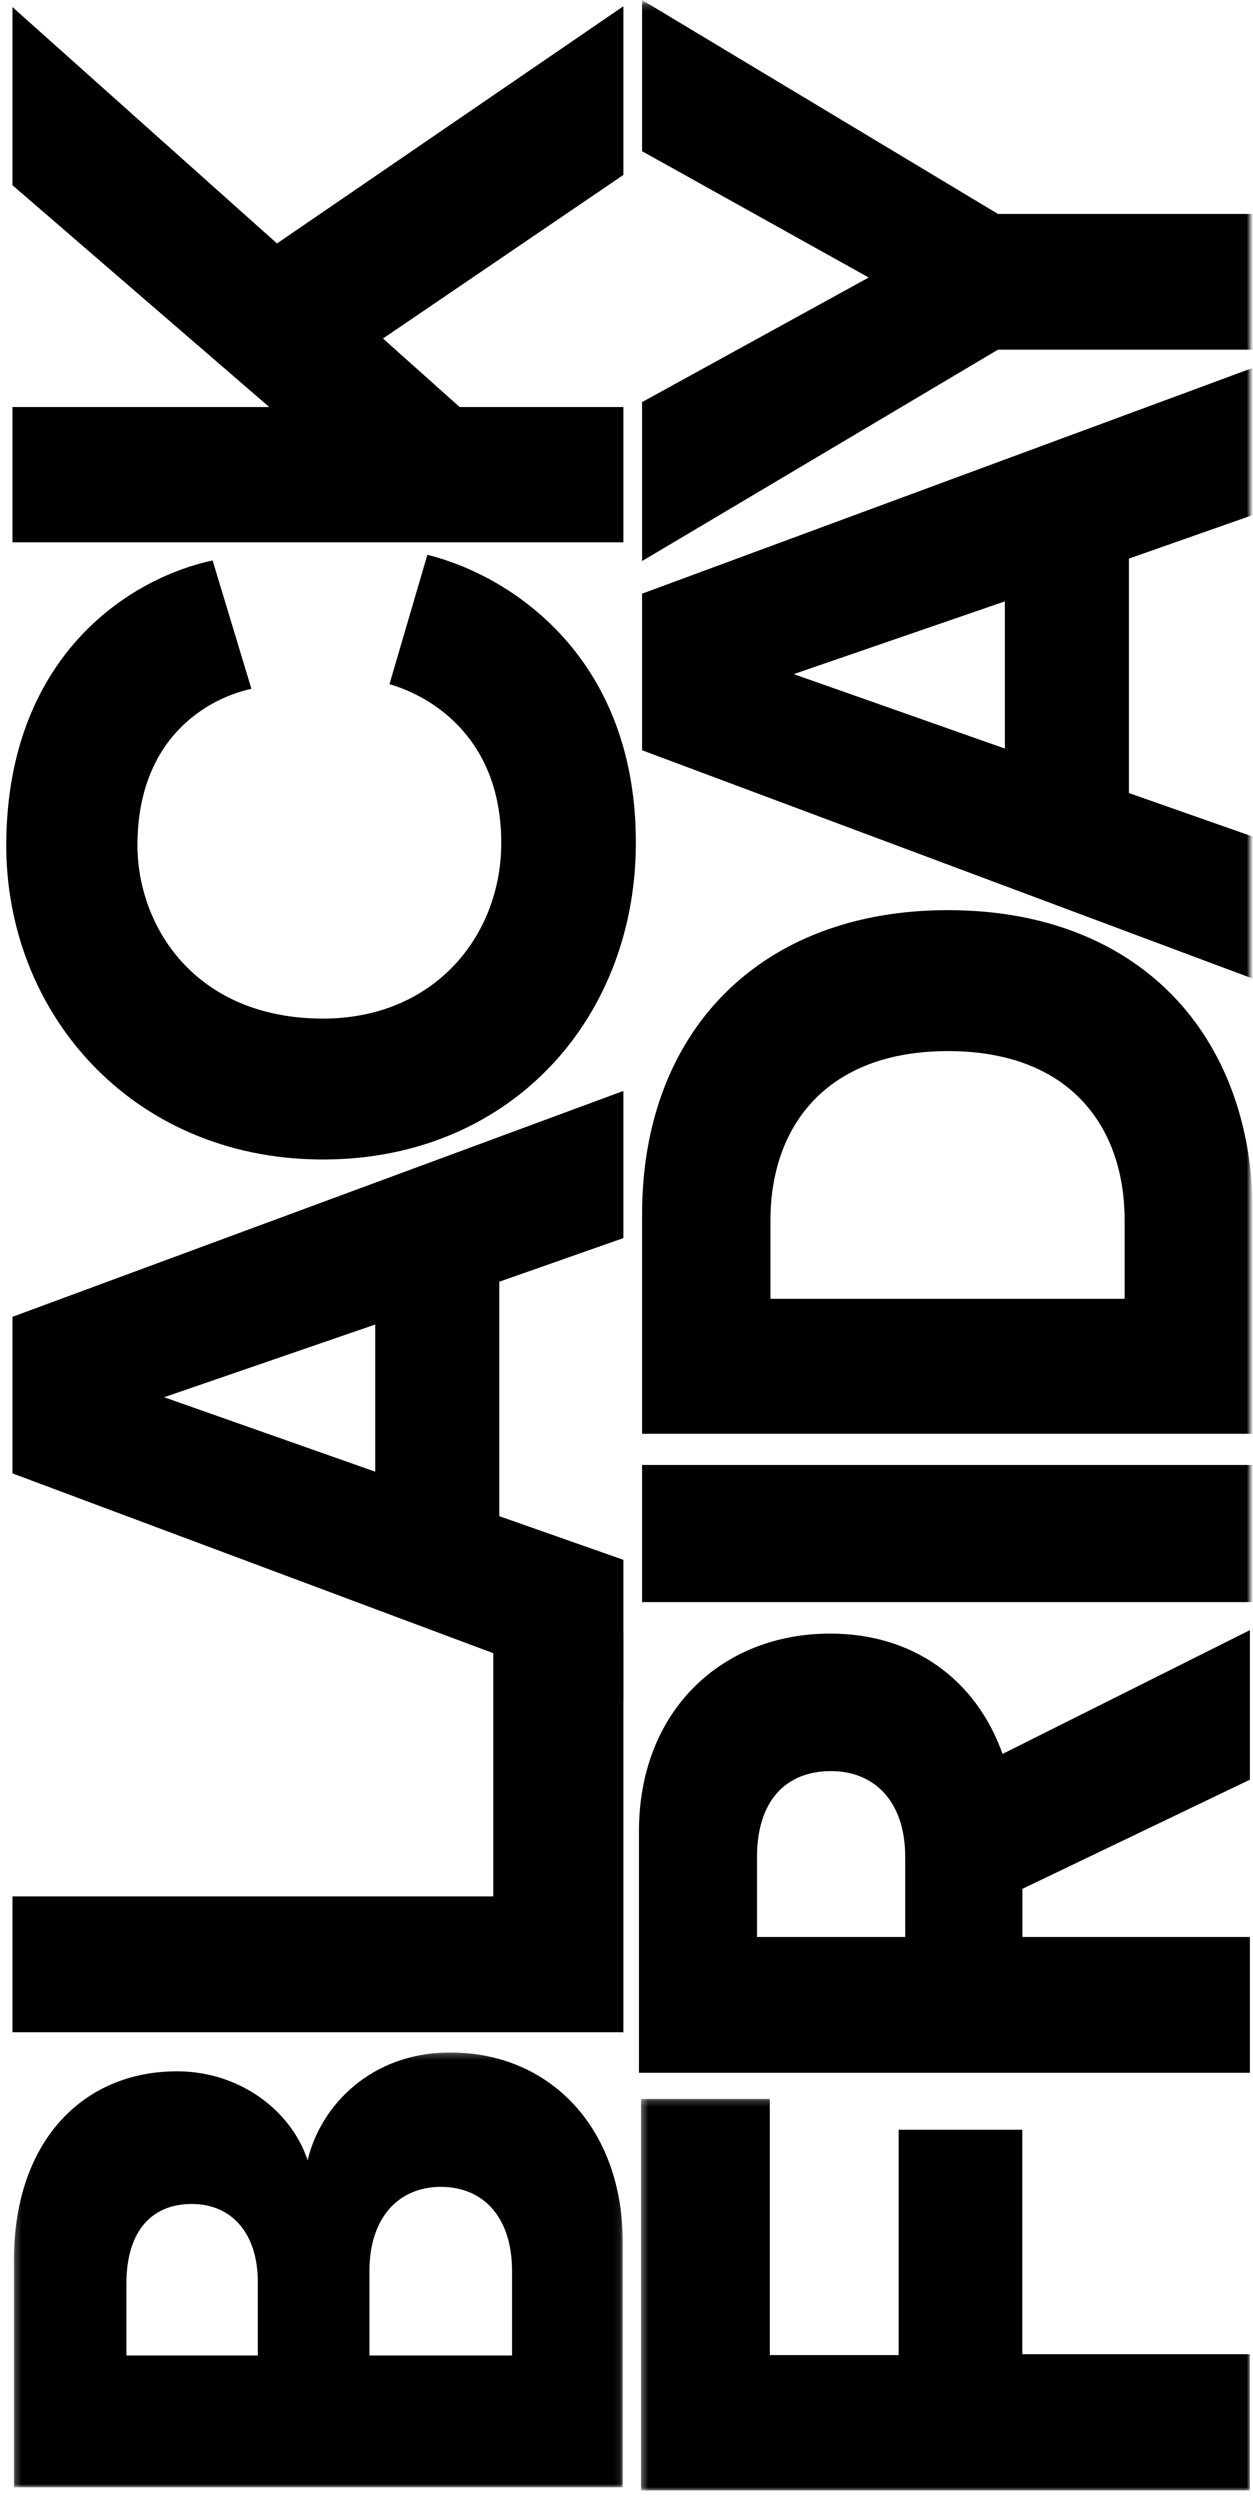 <?xml version="1.0" encoding="UTF-8"?>
<svg width="201px" height="401px" viewBox="0 0 201 401" version="1.1" xmlns="http://www.w3.org/2000/svg" xmlns:xlink="http://www.w3.org/1999/xlink">
    <title>Group 22</title>
    <defs>
        <polygon id="path-1" points="0 0.232 69.754 0.232 69.754 97.909 0 97.909"></polygon>
        <polygon id="path-3" points="0 0.323 62.806 0.323 62.806 98 0 98"></polygon>
        <polygon id="path-5" points="0.786 200 399.786 200 399.786 0 0.786 0"></polygon>
    </defs>
    <g id="LP" stroke="none" stroke-width="1" fill="none" fill-rule="evenodd">
        <g id="Title-placement-Mobile" transform="translate(-59, -150)">
            <g id="Group-22" transform="translate(159.5, 350.286) rotate(-90) translate(-159.5, -350.286) translate(-40.5, 250.286)">
                <g id="Group-3" transform="translate(1.286, 1.5)">
                    <mask id="mask-2" fill="white">
                        <use xlink:href="#path-1"></use>
                    </mask>
                    <g id="Clip-2"></g>
                    <path d="M34.739,80.137 C43.116,80.137 48.196,75.728 48.196,68.702 C48.196,61.952 43.253,57.267 34.739,57.267 L21.146,57.267 L21.146,80.137 L34.739,80.137 Z M32.954,39.358 C40.507,39.358 45.45,35.363 45.45,28.749 C45.45,22.412 41.193,18.279 32.68,18.279 L21.146,18.279 L21.146,39.358 L32.954,39.358 Z M36.387,0.232 C55.61,0.232 66.733,11.39 66.733,26.407 C66.733,36.464 60.417,44.731 52.453,47.348 C61.241,49.415 69.754,57.543 69.754,70.218 C69.754,86.199 57.671,97.909 39.271,97.909 L-5.42635657e-05,97.909 L-5.42635657e-05,0.232 L36.387,0.232 Z" id="Fill-1" fill="#000000" mask="url(#mask-2)"></path>
                </g>
                <polygon id="Fill-4" fill="#000000" points="74.286 99.5 74.286 1.5 96.079 1.5 96.079 78.628 138.286 78.628 138.286 99.5"></polygon>
                <path d="M164.207,59.692 L187.815,59.692 L176.149,25.828 L164.207,59.692 Z M194.678,79.596 L157.07,79.596 L150.07,99.5 L127.286,99.5 L163.932,1.5 L189.05,1.5 L225.286,99.5 L201.678,99.5 L194.678,79.596 Z" id="Fill-6" fill="#000000"></path>
                <path d="M214.289,50.715 C214.586,20.513 237.94,0.238 265.228,0.503 C294.582,0.787 307.352,19.635 310.385,33.605 L289.788,39.829 C288.337,33.118 282.247,21.715 265.021,21.548 C251.928,21.421 237.091,30.572 236.89,50.934 C236.711,69.11 250.113,79.764 264.722,79.905 C281.672,80.069 288.536,68.928 290.534,61.977 L311.286,68.055 C307.985,81.417 294.828,101.791 264.509,101.497 C236.395,101.225 213.991,80.917 214.289,50.715" id="Fill-8" fill="#000000"></path>
                <polygon id="Fill-10" fill="#000000" points="345.983 60.935 334.992 73.237 334.992 99.5 313.286 99.5 313.286 1.5 334.992 1.5 334.992 42.69 370.574 1.5 399.149 1.5 361.231 43.934 399.286 99.5 372.222 99.5"></polygon>
                <g id="Group-14" transform="translate(0.786, 102)">
                    <mask id="mask-4" fill="white">
                        <use xlink:href="#path-3"></use>
                    </mask>
                    <g id="Clip-13"></g>
                    <polygon id="Fill-12" fill="#000000" mask="url(#mask-4)" points="-5.43103448e-05 98 -5.43103448e-05 0.323 62.806 0.323 62.806 20.988 21.713 20.988 21.713 41.653 57.857 41.653 57.857 61.492 21.851 61.492 21.851 98"></polygon>
                </g>
                <path d="M102.389,144.711 C111.35,144.711 116.176,139.735 116.176,132.823 C116.176,125.497 111.35,120.937 102.389,120.937 L89.568,120.937 L89.568,144.711 L102.389,144.711 Z M97.288,163.509 L89.568,163.509 L89.568,200 L67.786,200 L67.786,102 L106.526,102 C125.827,102 138.235,115.27 138.235,132.685 C138.235,145.954 130.928,156.045 118.934,160.33 L138.786,200 L114.797,200 L97.288,163.509 Z" id="Fill-15" fill="#000000"></path>
                <mask id="mask-6" fill="white">
                    <use xlink:href="#path-5"></use>
                </mask>
                <g id="Clip-18"></g>
                <polygon id="Fill-17" fill="#000000" mask="url(#mask-6)" points="143.286 200.5 165.286 200.5 165.286 102.5 143.286 102.5"></polygon>
                <path d="M204.543,179.906 C219.479,179.906 231.675,171.197 231.675,151.57 C231.675,131.941 219.479,123.095 204.543,123.095 L191.937,123.095 L191.937,179.906 L204.543,179.906 Z M170.286,200.5 L170.286,102.5 L205.503,102.5 C234.69,102.5 254.286,121.298 254.286,151.57 C254.286,181.84 234.69,200.5 205.365,200.5 L170.286,200.5 Z" id="Fill-19" fill="#000000" mask="url(#mask-6)"></path>
                <path d="M280.208,160.692 L303.815,160.692 L292.148,126.828 L280.208,160.692 Z M310.678,180.596 L273.07,180.596 L266.07,200.5 L243.286,200.5 L279.933,102.5 L305.052,102.5 L341.286,200.5 L317.678,200.5 L310.678,180.596 Z" id="Fill-20" fill="#000000" mask="url(#mask-6)"></path>
                <polygon id="Fill-21" fill="#000000" mask="url(#mask-6)" points="310.286 102.5 335.785 102.5 355.769 138.853 376.029 102.5 400.286 102.5 365.968 159.586 365.968 200.5 344.192 200.5 344.192 159.586"></polygon>
            </g>
        </g>
    </g>
</svg>